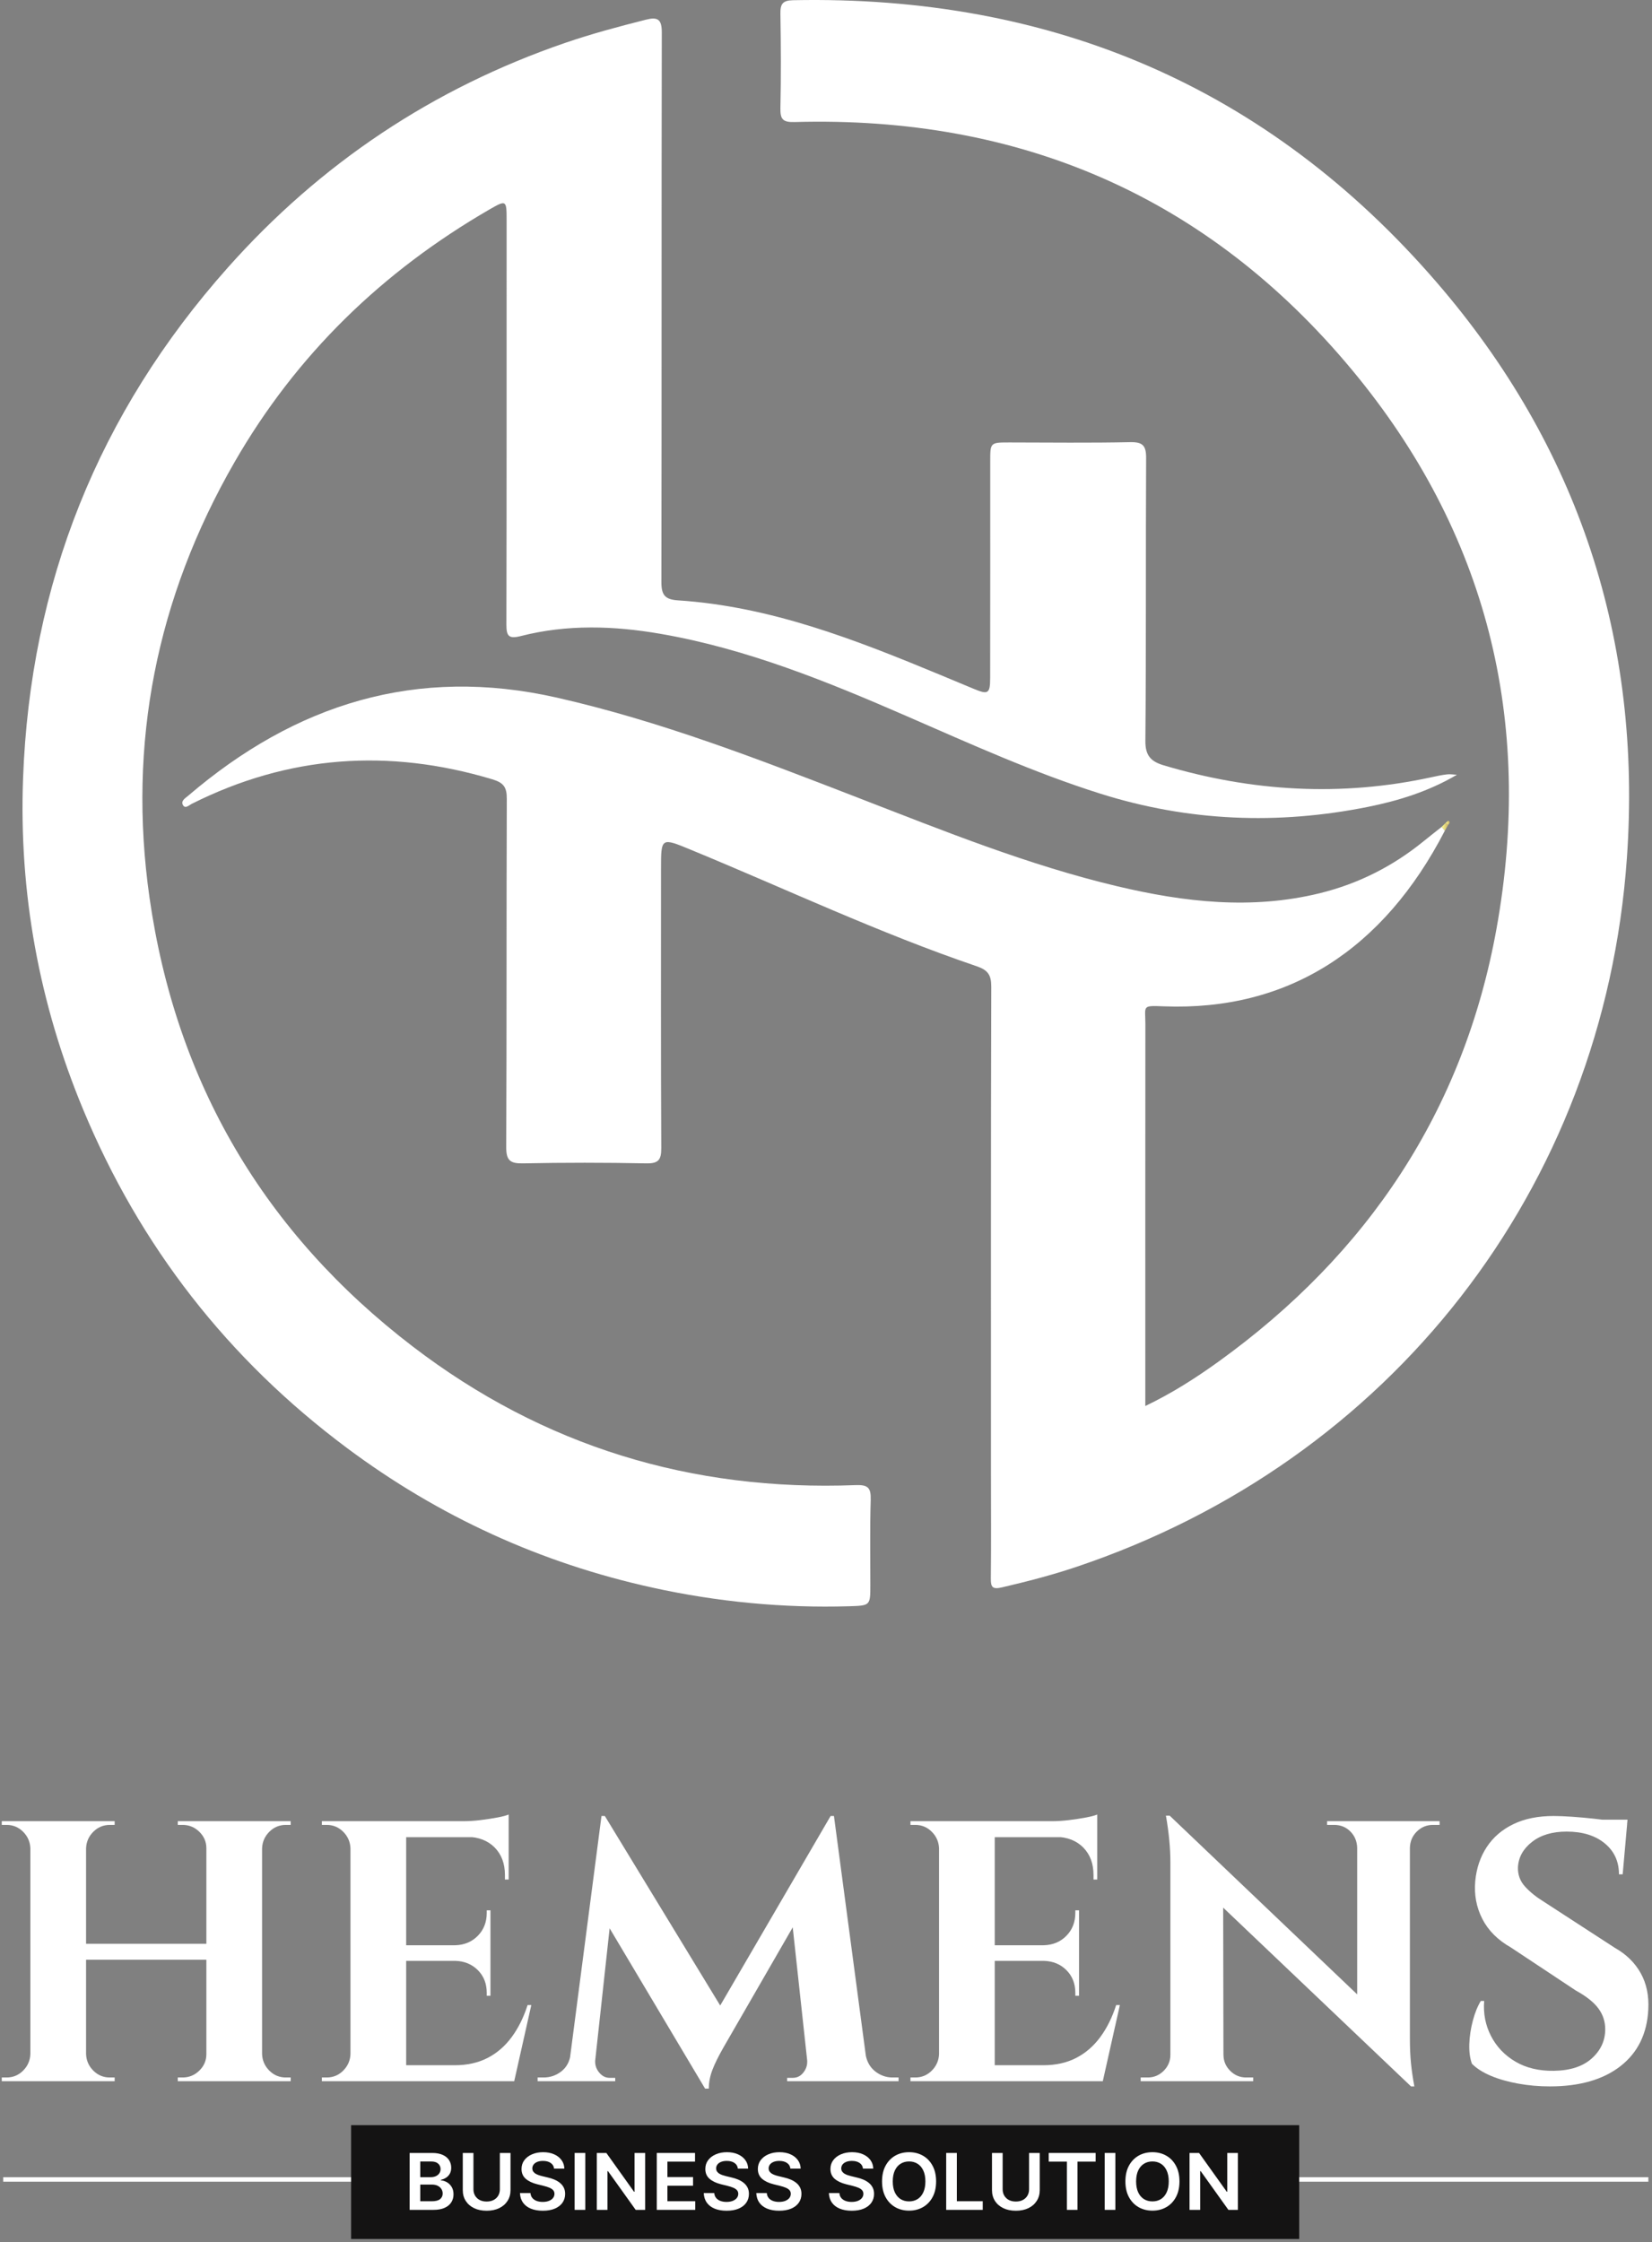<?xml version="1.0" encoding="UTF-8"?> <svg xmlns="http://www.w3.org/2000/svg" width="367" height="498" viewBox="0 0 367 498" fill="none"><rect x="0" y="0" width="367" height="498" fill="#808080" stroke="none"/><path d="M320.985 184.487C307.325 210.94 286.158 224.552 258.611 223.507C253.579 223.314 254.452 223.314 254.452 227.474C254.424 254.305 254.438 281.137 254.438 307.969C254.438 309.247 254.438 310.526 254.438 312.272C260.371 309.426 265.582 306.092 270.594 302.49C303.874 278.545 325.185 246.619 332.465 206.217C340.763 160.157 330.362 118.229 300.333 82.13C268.298 43.618 226.548 25.703 176.521 27.105C173.854 27.181 173.324 26.452 173.373 23.984C173.524 17.014 173.489 10.029 173.373 3.058C173.338 0.92 173.826 0.095 176.171 0.047C233.471 -1.115 281.621 19.268 319.101 62.634C350.697 99.193 364.811 142.338 361.421 190.598C356.258 264.026 308.837 324.626 239.067 348.02C233.684 349.828 228.184 351.251 222.643 352.544C220.45 353.059 220.093 352.516 220.12 350.495C220.209 342.768 220.154 335.041 220.148 327.314C220.148 291.25 220.113 255.185 220.216 219.128C220.223 216.509 219.426 215.436 216.978 214.604C195.33 207.248 174.658 197.466 153.553 188.763C146.836 185.992 146.85 185.93 146.85 193.121C146.843 213.731 146.802 234.335 146.905 254.945C146.919 257.55 146.341 258.437 143.578 258.382C134.455 258.203 125.333 258.196 116.21 258.382C113.309 258.444 112.443 257.729 112.456 254.711C112.58 228.952 112.491 203.192 112.587 177.433C112.594 174.862 111.934 173.851 109.342 173.075C86.333 166.173 64.087 167.733 42.555 178.554C41.971 178.849 41.139 179.736 40.623 178.767C40.135 177.846 41.208 177.248 41.799 176.739C65.613 156.362 92.52 147.872 123.724 154.946C146.83 160.185 168.794 168.73 190.779 177.241C209.671 184.555 228.473 192.159 248.244 196.847C263.087 200.367 278.032 202.092 293.156 198.394C301.743 196.29 309.422 192.406 316.262 186.838C317.589 185.758 318.936 184.713 320.277 183.648C320.517 183.923 320.751 184.205 320.985 184.487Z" fill="white"></path><path d="M323.659 172.077C317.382 175.762 310.748 177.825 303.929 179.2C283.882 183.228 264.021 182.444 244.47 176.278C229.717 171.631 215.645 165.244 201.49 159.084C183.774 151.371 165.9 144.084 146.72 140.77C136.38 138.983 125.999 138.639 115.743 141.258C112.993 141.96 112.491 141.286 112.498 138.667C112.566 108.721 112.539 78.775 112.546 48.836C112.546 44.45 112.477 44.361 108.73 46.526C84.951 60.296 65.84 78.761 52.083 102.678C34.766 132.775 28.331 165.107 33.212 199.349C39.07 240.418 58.717 273.843 91.729 299.086C120.706 321.243 153.656 331.246 190.064 329.843C192.835 329.733 193.508 330.435 193.433 333.102C193.24 339.427 193.357 345.765 193.35 352.097C193.343 356.551 193.343 356.606 188.737 356.744C173.978 357.184 159.376 355.781 144.953 352.612C120.101 347.147 97.456 336.801 77.066 321.587C50.66 301.891 31.109 276.826 18.466 246.406C8.684 222.867 4.188 198.311 5.123 172.875C6.711 129.661 21.835 91.761 50.619 59.423C71.229 36.262 96.205 19.605 125.539 9.527C131.424 7.506 137.439 5.904 143.468 4.378C146.053 3.725 147.029 4.199 147.022 7.203C146.94 47.88 147.008 88.558 146.933 129.235C146.926 132.095 147.661 133.146 150.604 133.339C171.18 134.673 190.057 142.083 208.818 149.866C211.293 150.89 213.768 151.921 216.243 152.959C219.529 154.341 219.962 154.093 219.969 150.553C219.989 134.563 219.989 118.572 219.983 102.575C219.983 98.258 219.948 98.271 224.3 98.271C233.209 98.278 242.119 98.402 251.022 98.203C253.902 98.141 254.638 98.98 254.617 101.784C254.507 122.711 254.638 143.644 254.452 164.57C254.424 167.85 255.717 169.142 258.508 169.974C278.114 175.824 297.92 176.986 317.98 172.627C319.129 172.38 320.284 172.126 321.452 171.988C322.174 171.899 322.917 172.043 323.659 172.077Z" fill="white"></path><path d="M321.721 183.215C321.473 183.642 321.226 184.061 320.978 184.487C320.744 184.205 320.511 183.924 320.277 183.642C320.572 183.346 320.868 183.057 321.164 182.762C321.349 182.913 321.535 183.064 321.721 183.215Z" fill="url(#paint0_linear_769_475)"></path><path d="M321.17 182.761C321.384 182.596 321.7 182.252 321.782 182.3C322.284 182.596 321.968 182.919 321.72 183.215C321.535 183.064 321.349 182.912 321.17 182.761Z" fill="url(#paint1_linear_769_475)"></path><path d="M6.993 410.508H6.745C6.69 409.078 6.154 407.854 5.137 406.836C4.119 405.819 2.895 405.31 1.466 405.31H0.393V404.485H6.993V410.508ZM6.993 456.21V462.232H0.393V461.407H1.466C2.895 461.407 4.119 460.899 5.137 459.881C6.154 458.864 6.69 457.64 6.745 456.21H6.993ZM19.12 404.485V462.232H6.745V404.485H19.12ZM46.591 431.709V435.256H18.295V431.709H46.591ZM18.872 410.508V404.485H25.472V405.31C25.417 405.31 25.059 405.31 24.399 405.31C22.969 405.31 21.746 405.819 20.728 406.836C19.711 407.854 19.175 409.078 19.12 410.508H18.872ZM18.872 456.21H19.12C19.175 457.64 19.711 458.864 20.728 459.881C21.746 460.899 22.969 461.407 24.399 461.407C25.059 461.407 25.417 461.407 25.472 461.407V462.232H18.872V456.21ZM46.096 410.508H45.848C45.848 409.078 45.326 407.854 44.281 406.836C43.236 405.819 41.998 405.31 40.568 405.31C39.908 405.31 39.551 405.31 39.496 405.31V404.485H46.096V410.508ZM46.096 456.21V462.232H39.496V461.407C39.551 461.407 39.908 461.407 40.568 461.407C41.998 461.407 43.236 460.899 44.281 459.881C45.326 458.864 45.848 457.64 45.848 456.21H46.096ZM58.222 404.485V462.232H45.848V404.485H58.222ZM57.975 410.508V404.485H64.575V405.31H63.502C62.072 405.31 60.849 405.819 59.831 406.836C58.814 407.854 58.278 409.078 58.222 410.508H57.975ZM57.975 456.21H58.222C58.278 457.64 58.814 458.864 59.831 459.881C60.849 460.899 62.072 461.407 63.502 461.407H64.575V462.232H57.975V456.21Z" fill="white"></path><path d="M78.104 410.507H77.857C77.802 409.077 77.265 407.853 76.248 406.836C75.23 405.819 74.007 405.31 72.577 405.31H71.504V404.485H78.104V410.507ZM78.104 456.21V462.232H71.504V461.407H72.577C74.007 461.407 75.23 460.898 76.248 459.881C77.265 458.863 77.802 457.64 77.857 456.21H78.104ZM90.231 404.485V462.232H77.857V404.485H90.231ZM113 404.485V408.032H89.983V404.485H113ZM108.957 432.038V435.503H89.983V432.038H108.957ZM112.01 458.685L113.99 462.232H89.983V458.685H112.01ZM118.032 445.32L114.237 462.232H98.068L101.038 458.685C103.788 458.685 106.208 458.148 108.297 457.076C110.387 456.003 112.175 454.464 113.66 452.456C115.145 450.449 116.327 448.07 117.207 445.32H118.032ZM108.957 424.284V432.203H101.12V432.038C103.155 431.983 104.833 431.282 106.153 429.935C107.472 428.587 108.132 426.896 108.132 424.861V424.284H108.957ZM108.957 435.338V443.258H108.132V442.598C108.132 440.563 107.472 438.886 106.153 437.566C104.833 436.246 103.155 435.558 101.12 435.503V435.338H108.957ZM113 403V405.392L102.935 404.485C104.145 404.485 105.424 404.402 106.771 404.237C108.119 404.072 109.37 403.88 110.525 403.66C111.68 403.44 112.505 403.22 113 403ZM113 407.785V417.437H112.175V416.447C112.175 413.917 111.419 411.882 109.906 410.342C108.394 408.802 106.345 408.005 103.76 407.95V407.785H113Z" fill="white"></path><path d="M128.592 456.21V462.232H119.435V461.407C119.49 461.407 119.93 461.407 120.754 461.407C122.239 461.407 123.559 460.953 124.714 460.046C125.869 459.138 126.557 457.86 126.777 456.21H128.592ZM133.624 403.33H134.366L137.254 411.58L131.726 462.232H125.952L133.624 403.33ZM132.221 457.53C132.221 457.585 132.221 457.64 132.221 457.695C132.221 457.75 132.221 457.832 132.221 457.942C132.221 458.822 132.538 459.633 133.17 460.376C133.803 461.118 134.559 461.489 135.439 461.489H136.676V462.232H131.644V457.53H132.221ZM134.366 403.33L161.342 447.63L156.64 463.882L132.221 422.882L134.366 403.33ZM184.524 403.33L185.184 412.322L160.682 454.807C159.582 456.732 158.771 458.382 158.249 459.757C157.726 461.132 157.465 462.507 157.465 463.882H156.64L153.423 456.705L184.524 403.33ZM179.326 457.53H179.904V462.232H174.872V461.489H176.109C177.044 461.489 177.814 461.118 178.419 460.376C179.024 459.633 179.326 458.822 179.326 457.942C179.326 457.832 179.326 457.75 179.326 457.695C179.326 457.64 179.326 457.585 179.326 457.53ZM185.266 403.33L193.103 462.232H179.821L175.697 424.284L184.524 403.33H185.266ZM190.546 456.21H192.278C192.553 457.86 193.268 459.138 194.423 460.046C195.578 460.953 196.87 461.407 198.3 461.407H199.62V462.232H190.546V456.21Z" fill="white"></path><path d="M208.859 410.507H208.612C208.557 409.077 208.021 407.853 207.003 406.836C205.986 405.819 204.762 405.31 203.332 405.31H202.26V404.485H208.859V410.507ZM208.859 456.21V462.232H202.26V461.407H203.332C204.762 461.407 205.986 460.898 207.003 459.881C208.021 458.863 208.557 457.64 208.612 456.21H208.859ZM220.986 404.485V462.232H208.612V404.485H220.986ZM243.755 404.485V408.032H220.739V404.485H243.755ZM239.713 432.038V435.503H220.739V432.038H239.713ZM242.765 458.685L244.745 462.232H220.739V458.685H242.765ZM248.787 445.32L244.992 462.232H228.823L231.793 458.685C234.543 458.685 236.963 458.148 239.053 457.076C241.143 456.003 242.93 454.464 244.415 452.456C245.9 450.449 247.082 448.07 247.962 445.32H248.787ZM239.713 424.284V432.203H231.876V432.038C233.911 431.983 235.588 431.282 236.908 429.935C238.228 428.587 238.888 426.896 238.888 424.861V424.284H239.713ZM239.713 435.338V443.258H238.888V442.598C238.888 440.563 238.228 438.886 236.908 437.566C235.588 436.246 233.911 435.558 231.876 435.503V435.338H239.713ZM243.755 403V405.392L233.691 404.485C234.901 404.485 236.179 404.402 237.527 404.237C238.874 404.072 240.125 403.88 241.28 403.66C242.435 403.44 243.26 403.22 243.755 403ZM243.755 407.785V417.437H242.93V416.447C242.93 413.917 242.174 411.882 240.661 410.342C239.149 408.802 237.1 408.005 234.516 407.95V407.785H243.755Z" fill="white"></path><path d="M260.254 456.375V462.232H253.407V461.407C254.397 461.407 254.92 461.407 254.975 461.407C256.35 461.407 257.532 460.912 258.522 459.923C259.512 458.933 260.007 457.75 260.007 456.375H260.254ZM259.842 403.248L271.721 415.87L271.804 462.232H260.007V413.56C260.007 410.48 259.677 407.043 259.017 403.248H259.842ZM259.842 403.248L312.474 453.405L313.464 463.387L260.832 413.313L259.842 403.248ZM271.804 456.375C271.804 457.75 272.299 458.933 273.289 459.923C274.279 460.912 275.461 461.407 276.836 461.407C276.891 461.407 277.413 461.407 278.403 461.407V462.232H271.556V456.375H271.804ZM294.82 404.485H301.667V410.343H301.502C301.447 408.913 300.938 407.717 299.976 406.754C299.014 405.792 297.817 405.31 296.387 405.31C295.398 405.31 294.875 405.31 294.82 405.31V404.485ZM313.217 404.485V452.828C313.217 454.863 313.299 456.691 313.464 458.314C313.629 459.936 313.877 461.627 314.207 463.387H313.464L301.502 450.023V404.485H313.217ZM319.816 404.485V405.31H318.331C316.956 405.31 315.774 405.792 314.784 406.754C313.794 407.717 313.272 408.913 313.217 410.343H312.969V404.485H319.816Z" fill="white"></path><path d="M345.142 403.33C346.242 403.33 347.603 403.385 349.225 403.495C350.848 403.605 352.525 403.756 354.258 403.949C355.99 404.141 357.503 404.334 358.795 404.526C360.087 404.719 360.981 404.925 361.476 405.145L360.486 416.282H359.661C359.661 413.422 358.602 411.126 356.485 409.394C354.368 407.661 351.549 406.795 348.029 406.795C344.839 406.795 342.268 407.565 340.316 409.105C338.364 410.645 337.332 412.515 337.222 414.714C337.167 416.364 337.69 417.794 338.79 419.004C339.89 420.214 341.292 421.342 342.997 422.387L358.754 432.616C361.284 434.046 363.195 435.916 364.487 438.226C365.78 440.536 366.343 443.23 366.178 446.31C365.903 451.7 363.841 455.894 359.991 458.891C356.141 461.888 350.917 463.387 344.317 463.387C341.897 463.387 339.546 463.181 337.264 462.768C334.981 462.356 332.96 461.778 331.2 461.036C329.44 460.293 328.038 459.4 326.993 458.355C326.553 457.145 326.36 455.687 326.415 453.982C326.47 452.277 326.732 450.545 327.199 448.785C327.667 447.025 328.258 445.568 328.973 444.413H329.715C329.495 447.218 330.004 449.816 331.241 452.209C332.479 454.601 334.294 456.499 336.686 457.901C339.078 459.303 341.925 459.977 345.224 459.922C348.854 459.867 351.659 458.946 353.639 457.158C355.619 455.371 356.609 453.212 356.609 450.683C356.609 448.978 356.1 447.438 355.083 446.063C354.065 444.688 352.402 443.368 350.092 442.103L335.655 432.534C332.74 430.884 330.623 428.766 329.303 426.181C327.983 423.596 327.46 420.792 327.735 417.767C328.01 414.907 328.863 412.391 330.293 410.218C331.723 408.046 333.689 406.355 336.191 405.145C338.693 403.935 341.677 403.33 345.142 403.33ZM361.559 404.155L361.394 405.887H351.659V404.155H361.559Z" fill="white"></path><path d="M0.709 484.051H366.192" stroke="white" stroke-miterlimit="10"></path><path d="M288.625 472H78V497.278H288.625V472Z" fill="#141313"></path><path d="M91 490.809V478.173H96.002C96.947 478.173 97.732 478.317 98.357 478.605C98.987 478.888 99.457 479.277 99.767 479.771C100.082 480.264 100.239 480.824 100.239 481.449C100.239 481.963 100.137 482.403 99.933 482.769C99.729 483.131 99.455 483.425 99.11 483.652C98.765 483.878 98.38 484.04 97.955 484.139V484.262C98.419 484.287 98.863 484.425 99.289 484.676C99.718 484.923 100.069 485.272 100.341 485.725C100.614 486.177 100.75 486.724 100.75 487.366C100.75 488.02 100.586 488.608 100.259 489.131C99.931 489.649 99.438 490.058 98.778 490.358C98.119 490.659 97.289 490.809 96.29 490.809H91ZM93.367 488.896H95.913C96.772 488.896 97.391 488.738 97.77 488.421C98.153 488.1 98.344 487.689 98.344 487.187C98.344 486.813 98.249 486.475 98.057 486.175C97.866 485.871 97.594 485.632 97.24 485.459C96.887 485.283 96.466 485.194 95.977 485.194H93.367V488.896ZM93.367 483.547H95.709C96.117 483.547 96.485 483.475 96.813 483.331C97.141 483.183 97.398 482.975 97.585 482.708C97.776 482.436 97.872 482.115 97.872 481.745C97.872 481.256 97.694 480.853 97.336 480.536C96.983 480.219 96.458 480.061 95.76 480.061H93.367V483.547Z" fill="white"></path><path d="M111.047 478.173H113.414V486.428C113.414 487.333 113.193 488.129 112.751 488.816C112.312 489.503 111.696 490.04 110.9 490.426C110.105 490.809 109.175 491 108.112 491C107.044 491 106.112 490.809 105.317 490.426C104.521 490.04 103.905 489.503 103.466 488.816C103.028 488.129 102.809 487.333 102.809 486.428V478.173H105.177V486.237C105.177 486.763 105.296 487.232 105.534 487.644C105.776 488.055 106.117 488.378 106.555 488.612C106.993 488.843 107.512 488.958 108.112 488.958C108.712 488.958 109.23 488.843 109.669 488.612C110.111 488.378 110.451 488.055 110.69 487.644C110.928 487.232 111.047 486.763 111.047 486.237V478.173Z" fill="white"></path><path d="M123.089 481.646C123.029 481.108 122.779 480.688 122.336 480.388C121.898 480.087 121.328 479.937 120.626 479.937C120.133 479.937 119.709 480.009 119.356 480.153C119.003 480.297 118.733 480.493 118.546 480.739C118.359 480.986 118.263 481.268 118.259 481.585C118.259 481.848 118.32 482.076 118.444 482.27C118.571 482.463 118.744 482.627 118.961 482.763C119.178 482.895 119.418 483.006 119.682 483.096C119.945 483.187 120.211 483.263 120.479 483.325L121.704 483.621C122.198 483.732 122.672 483.882 123.127 484.071C123.587 484.26 123.997 484.499 124.359 484.787C124.725 485.075 125.014 485.422 125.227 485.83C125.439 486.237 125.546 486.714 125.546 487.261C125.546 488.001 125.35 488.653 124.959 489.217C124.567 489.776 124.002 490.214 123.261 490.531C122.525 490.844 121.634 491 120.588 491C119.571 491 118.688 490.848 117.94 490.543C117.195 490.239 116.613 489.795 116.191 489.211C115.775 488.627 115.549 487.915 115.515 487.076H117.844C117.878 487.516 118.018 487.882 118.265 488.174C118.512 488.466 118.833 488.684 119.229 488.828C119.629 488.972 120.075 489.044 120.569 489.044C121.083 489.044 121.534 488.97 121.921 488.822C122.313 488.67 122.619 488.46 122.84 488.193C123.061 487.921 123.174 487.604 123.178 487.243C123.174 486.913 123.074 486.642 122.878 486.428C122.683 486.21 122.408 486.029 122.055 485.885C121.707 485.737 121.298 485.605 120.83 485.49L119.344 485.12C118.267 484.853 117.417 484.448 116.791 483.905C116.17 483.358 115.86 482.632 115.86 481.727C115.86 480.982 116.068 480.33 116.485 479.771C116.906 479.211 117.478 478.777 118.201 478.469C118.925 478.156 119.743 478 120.658 478C121.585 478 122.398 478.156 123.095 478.469C123.797 478.777 124.348 479.207 124.748 479.758C125.148 480.305 125.354 480.935 125.367 481.646H123.089Z" fill="white"></path><path d="M130.023 478.173V490.809H127.656V478.173H130.023Z" fill="white"></path><path d="M143.326 478.173V490.809H141.22L135.063 482.202H134.954V490.809H132.587V478.173H134.705L140.856 486.786H140.971V478.173H143.326Z" fill="white"></path><path d="M145.905 490.809V478.173H154.404V480.092H148.272V483.522H153.964V485.441H148.272V488.89H154.455V490.809H145.905Z" fill="white"></path><path d="M163.921 481.646C163.862 481.108 163.611 480.688 163.168 480.388C162.73 480.087 162.16 479.937 161.458 479.937C160.965 479.937 160.542 480.009 160.189 480.153C159.836 480.297 159.565 480.493 159.378 480.739C159.191 480.986 159.095 481.268 159.091 481.585C159.091 481.848 159.153 482.076 159.276 482.27C159.404 482.463 159.576 482.627 159.793 482.763C160.01 482.895 160.25 483.006 160.514 483.096C160.778 483.187 161.044 483.263 161.312 483.325L162.537 483.621C163.03 483.732 163.505 483.882 163.96 484.071C164.419 484.26 164.83 484.499 165.191 484.787C165.557 485.075 165.846 485.422 166.059 485.83C166.272 486.237 166.378 486.714 166.378 487.261C166.378 488.001 166.182 488.653 165.791 489.217C165.4 489.776 164.834 490.214 164.094 490.531C163.358 490.844 162.467 491 161.42 491C160.403 491 159.521 490.848 158.772 490.543C158.028 490.239 157.445 489.795 157.024 489.211C156.607 488.627 156.381 487.915 156.347 487.076H158.676C158.71 487.516 158.851 487.882 159.098 488.174C159.344 488.466 159.665 488.684 160.061 488.828C160.461 488.972 160.908 489.044 161.401 489.044C161.916 489.044 162.367 488.97 162.754 488.822C163.145 488.67 163.451 488.46 163.673 488.193C163.894 487.921 164.006 487.604 164.011 487.243C164.006 486.913 163.907 486.642 163.711 486.428C163.515 486.21 163.241 486.029 162.888 485.885C162.539 485.737 162.131 485.605 161.663 485.49L160.176 485.12C159.1 484.853 158.249 484.448 157.624 483.905C157.002 483.358 156.692 482.632 156.692 481.727C156.692 480.982 156.9 480.33 157.317 479.771C157.738 479.211 158.311 478.777 159.034 478.469C159.757 478.156 160.576 478 161.49 478C162.418 478 163.23 478.156 163.928 478.469C164.63 478.777 165.181 479.207 165.58 479.758C165.98 480.305 166.187 480.935 166.199 481.646H163.921Z" fill="white"></path><path d="M175.59 481.646C175.531 481.108 175.28 480.688 174.837 480.388C174.399 480.087 173.829 479.937 173.127 479.937C172.634 479.937 172.211 480.009 171.858 480.153C171.504 480.297 171.234 480.493 171.047 480.739C170.86 480.986 170.764 481.268 170.76 481.585C170.76 481.848 170.822 482.076 170.945 482.27C171.073 482.463 171.245 482.627 171.462 482.763C171.679 482.895 171.919 483.006 172.183 483.096C172.447 483.187 172.713 483.263 172.981 483.325L174.206 483.621C174.699 483.732 175.173 483.882 175.629 484.071C176.088 484.26 176.498 484.499 176.86 484.787C177.226 485.075 177.515 485.422 177.728 485.83C177.941 486.237 178.047 486.714 178.047 487.261C178.047 488.001 177.851 488.653 177.46 489.217C177.069 489.776 176.503 490.214 175.763 490.531C175.027 490.844 174.135 491 173.089 491C172.072 491 171.19 490.848 170.441 490.543C169.697 490.239 169.114 489.795 168.693 489.211C168.276 488.627 168.05 487.915 168.016 487.076H170.345C170.379 487.516 170.52 487.882 170.766 488.174C171.013 488.466 171.334 488.684 171.73 488.828C172.13 488.972 172.576 489.044 173.07 489.044C173.585 489.044 174.036 488.97 174.423 488.822C174.814 488.67 175.12 488.46 175.341 488.193C175.563 487.921 175.675 487.604 175.68 487.243C175.675 486.913 175.575 486.642 175.38 486.428C175.184 486.21 174.91 486.029 174.557 485.885C174.208 485.737 173.799 485.605 173.331 485.49L171.845 485.12C170.769 484.853 169.918 484.448 169.292 483.905C168.671 483.358 168.361 482.632 168.361 481.727C168.361 480.982 168.569 480.33 168.986 479.771C169.407 479.211 169.979 478.777 170.703 478.469C171.426 478.156 172.245 478 173.159 478C174.087 478 174.899 478.156 175.597 478.469C176.299 478.777 176.849 479.207 177.249 479.758C177.649 480.305 177.855 480.935 177.868 481.646H175.59Z" fill="white"></path><path d="M191.716 481.646C191.657 481.108 191.406 480.688 190.963 480.388C190.525 480.087 189.955 479.937 189.253 479.937C188.76 479.937 188.336 480.009 187.983 480.153C187.63 480.297 187.36 480.493 187.173 480.739C186.986 480.986 186.89 481.268 186.886 481.585C186.886 481.848 186.948 482.076 187.071 482.27C187.199 482.463 187.371 482.627 187.588 482.763C187.805 482.895 188.045 483.006 188.309 483.096C188.573 483.187 188.838 483.263 189.106 483.325L190.332 483.621C190.825 483.732 191.299 483.882 191.754 484.071C192.214 484.26 192.624 484.499 192.986 484.787C193.352 485.075 193.641 485.422 193.854 485.83C194.066 486.237 194.173 486.714 194.173 487.261C194.173 488.001 193.977 488.653 193.586 489.217C193.194 489.776 192.629 490.214 191.888 490.531C191.153 490.844 190.261 491 189.215 491C188.198 491 187.316 490.848 186.567 490.543C185.822 490.239 185.24 489.795 184.819 489.211C184.402 488.627 184.176 487.915 184.142 487.076H186.471C186.505 487.516 186.646 487.882 186.892 488.174C187.139 488.466 187.46 488.684 187.856 488.828C188.256 488.972 188.702 489.044 189.196 489.044C189.71 489.044 190.161 488.97 190.548 488.822C190.94 488.67 191.246 488.46 191.467 488.193C191.689 487.921 191.801 487.604 191.806 487.243C191.801 486.913 191.701 486.642 191.506 486.428C191.31 486.21 191.036 486.029 190.682 485.885C190.334 485.737 189.925 485.605 189.457 485.49L187.971 485.12C186.894 484.853 186.044 484.448 185.418 483.905C184.797 483.358 184.487 482.632 184.487 481.727C184.487 480.982 184.695 480.33 185.112 479.771C185.533 479.211 186.105 478.777 186.828 478.469C187.552 478.156 188.371 478 189.285 478C190.212 478 191.025 478.156 191.723 478.469C192.424 478.777 192.975 479.207 193.375 479.758C193.775 480.305 193.981 480.935 193.994 481.646H191.716Z" fill="white"></path><path d="M207.96 484.491C207.96 485.852 207.696 487.018 207.169 487.989C206.646 488.956 205.931 489.696 205.025 490.21C204.123 490.724 203.1 490.981 201.956 490.981C200.811 490.981 199.786 490.724 198.88 490.21C197.978 489.692 197.264 488.95 196.736 487.983C196.213 487.012 195.951 485.848 195.951 484.491C195.951 483.129 196.213 481.965 196.736 480.999C197.264 480.028 197.978 479.285 198.88 478.771C199.786 478.257 200.811 478 201.956 478C203.1 478 204.123 478.257 205.025 478.771C205.931 479.285 206.646 480.028 207.169 480.999C207.696 481.965 207.96 483.129 207.96 484.491ZM205.58 484.491C205.58 483.532 205.425 482.724 205.114 482.066C204.808 481.404 204.383 480.904 203.838 480.567C203.294 480.225 202.666 480.055 201.956 480.055C201.245 480.055 200.618 480.225 200.073 480.567C199.529 480.904 199.101 481.404 198.791 482.066C198.485 482.724 198.331 483.532 198.331 484.491C198.331 485.449 198.485 486.259 198.791 486.922C199.101 487.58 199.529 488.08 200.073 488.421C200.618 488.758 201.245 488.927 201.956 488.927C202.666 488.927 203.294 488.758 203.838 488.421C204.383 488.08 204.808 487.58 205.114 486.922C205.425 486.259 205.58 485.449 205.58 484.491Z" fill="white"></path><path d="M210.198 490.809V478.173H212.565V488.89H218.321V490.809H210.198Z" fill="white"></path><path d="M228.613 478.173H230.98V486.428C230.98 487.333 230.759 488.129 230.317 488.816C229.879 489.503 229.262 490.04 228.466 490.426C227.671 490.809 226.741 491 225.678 491C224.61 491 223.679 490.809 222.883 490.426C222.088 490.04 221.471 489.503 221.033 488.816C220.595 488.129 220.376 487.333 220.376 486.428V478.173H222.743V486.237C222.743 486.763 222.862 487.232 223.1 487.644C223.343 488.055 223.683 488.378 224.121 488.612C224.559 488.843 225.078 488.958 225.678 488.958C226.278 488.958 226.797 488.843 227.235 488.612C227.677 488.378 228.018 488.055 228.256 487.644C228.494 487.232 228.613 486.763 228.613 486.237V478.173Z" fill="white"></path><path d="M232.979 480.092V478.173H243.405V480.092H239.366V490.809H237.018V480.092H232.979Z" fill="white"></path><path d="M247.783 478.173V490.809H245.415V478.173H247.783Z" fill="white"></path><path d="M262.023 484.491C262.023 485.852 261.759 487.018 261.232 487.989C260.709 488.956 259.994 489.696 259.088 490.21C258.186 490.724 257.163 490.981 256.019 490.981C254.874 490.981 253.849 490.724 252.943 490.21C252.041 489.692 251.327 488.95 250.799 487.983C250.276 487.012 250.014 485.848 250.014 484.491C250.014 483.129 250.276 481.965 250.799 480.999C251.327 480.028 252.041 479.285 252.943 478.771C253.849 478.257 254.874 478 256.019 478C257.163 478 258.186 478.257 259.088 478.771C259.994 479.285 260.709 480.028 261.232 480.999C261.759 481.965 262.023 483.129 262.023 484.491ZM259.643 484.491C259.643 483.532 259.488 482.724 259.177 482.066C258.871 481.404 258.446 480.904 257.901 480.567C257.357 480.225 256.729 480.055 256.019 480.055C255.308 480.055 254.681 480.225 254.136 480.567C253.592 480.904 253.164 481.404 252.854 482.066C252.548 482.724 252.394 483.532 252.394 484.491C252.394 485.449 252.548 486.259 252.854 486.922C253.164 487.58 253.592 488.08 254.136 488.421C254.681 488.758 255.308 488.927 256.019 488.927C256.729 488.927 257.357 488.758 257.901 488.421C258.446 488.08 258.871 487.58 259.177 486.922C259.488 486.259 259.643 485.449 259.643 484.491Z" fill="white"></path><path d="M275 478.173V490.809H272.894L266.737 482.202H266.628V490.809H264.261V478.173H266.38L272.531 486.786H272.645V478.173H275Z" fill="white"></path><defs><linearGradient id="paint0_linear_769_475" x1="320.281" y1="183.622" x2="321.721" y2="183.622" gradientUnits="userSpaceOnUse"><stop offset="5.32779e-09" stop-color="#FFFF95"></stop><stop offset="1" stop-color="#CBB268"></stop></linearGradient><linearGradient id="paint1_linear_769_475" x1="321.167" y1="182.755" x2="322.046" y2="182.755" gradientUnits="userSpaceOnUse"><stop offset="5.32779e-09" stop-color="#FFFF95"></stop><stop offset="1" stop-color="#CBB268"></stop></linearGradient></defs></svg> 
